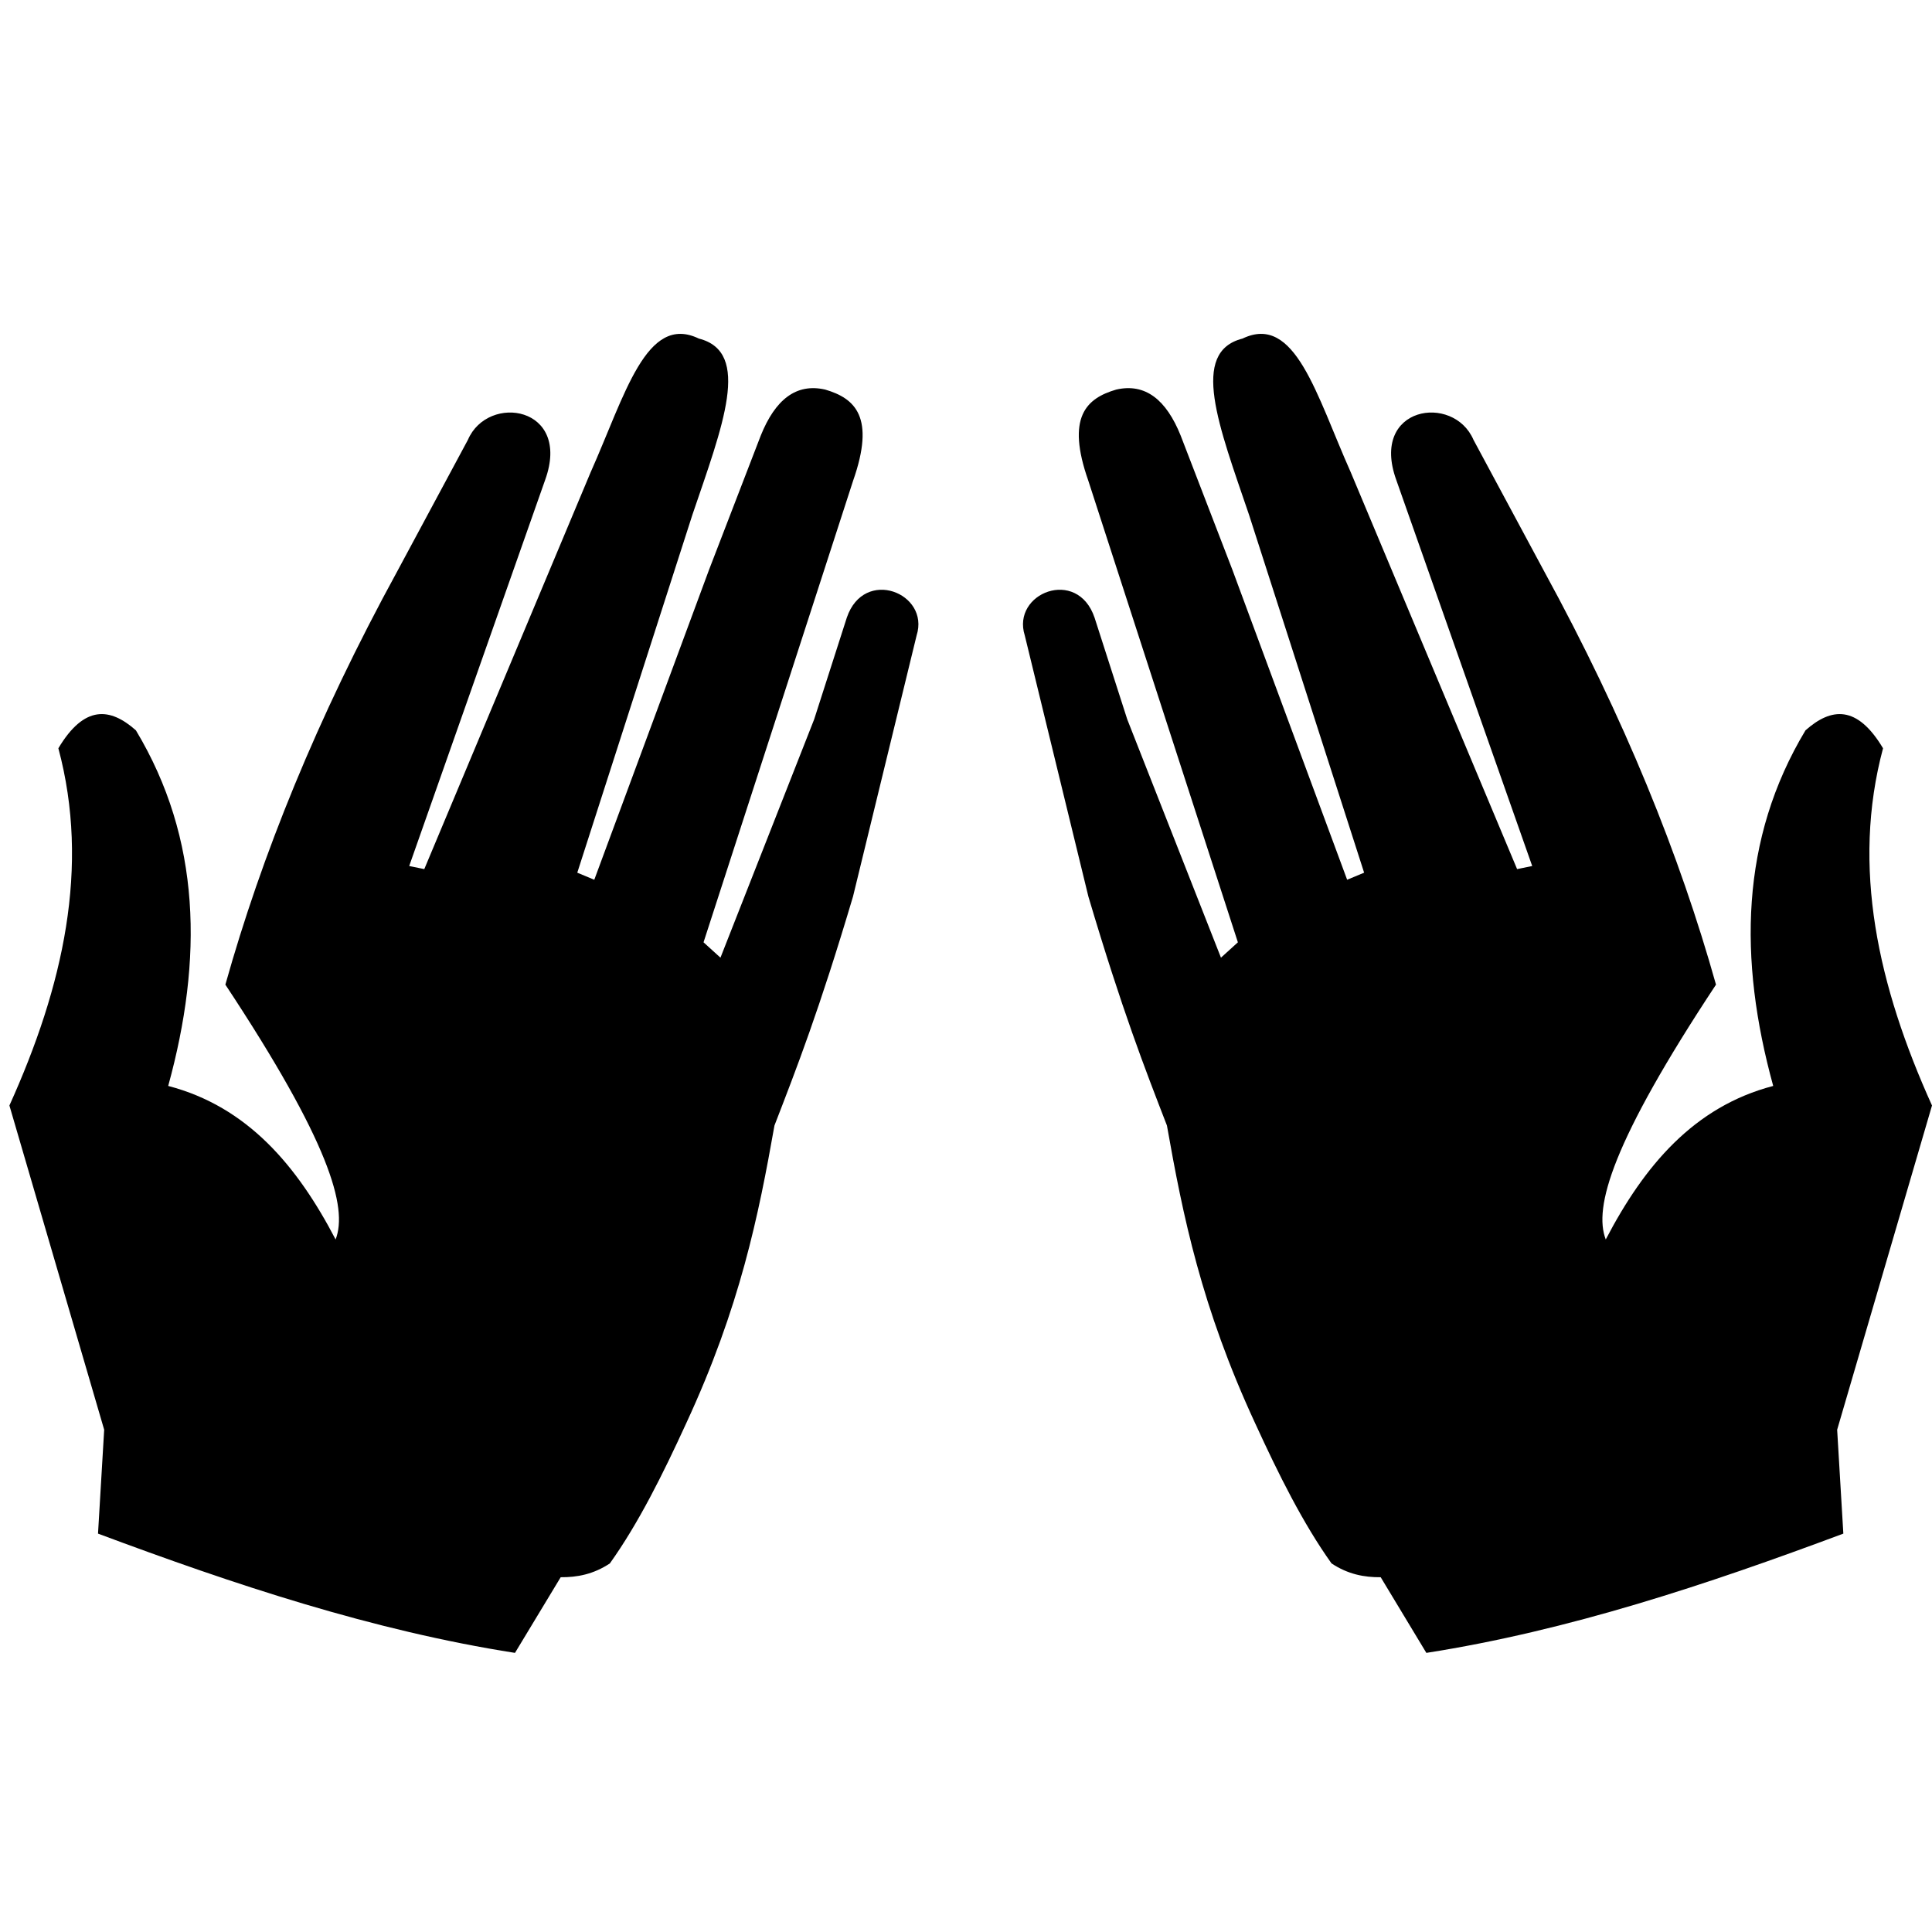 <svg height='100px' width='100px'  fill="#000000" xmlns="http://www.w3.org/2000/svg" xmlns:xlink="http://www.w3.org/1999/xlink" version="1.1" x="0px" y="0px" viewBox="0 0 100 100" enable-background="new 0 0 100 100" xml:space="preserve"><g><path fill-rule="evenodd" clip-rule="evenodd" fill="#000000" d="M56.655,31.971c-0.892-2.633-4.308-1.27-3.613,0.919l3.292,13.513   c1.759,5.919,2.906,8.855,4.066,11.853c0.823,4.656,1.781,9.402,4.572,15.424c1.21,2.639,2.47,5.172,3.947,7.241   c0.851,0.565,1.697,0.724,2.546,0.716l2.363,3.916c7.362-1.153,14.498-3.527,21.583-6.173l-0.32-5.377L100,57.22   c-2.791-6.175-4.18-12.342-2.534-18.489c-1.348-2.257-2.683-2.108-4.014-0.929c-3.381,5.626-3.476,11.844-1.671,18.406   c-4.105,1.073-6.679,4.133-8.667,7.947c-0.641-1.657,0.32-5.042,5.706-13.19c-1.869-6.658-4.709-13.738-8.902-21.408l-3.651-6.792   c-1.036-2.415-5.373-1.739-3.998,2.072l7.038,19.988l-0.782,0.16l-8.606-20.53c-1.785-4.001-2.881-8.244-5.607-6.93   c-2.742,0.696-1.228,4.517,0.339,9.125l5.956,18.52l-0.879,0.366l-5.944-16.056l-2.673-6.936c-0.745-1.854-1.83-2.726-3.336-2.379   c-1.547,0.453-2.604,1.418-1.444,4.716l7.742,23.893l-0.876,0.795l-4.852-12.339L56.655,31.971L56.655,31.971z"></path><path fill-rule="evenodd" clip-rule="evenodd" fill="#000000" d="M43.83,31.971c0.893-2.633,4.31-1.27,3.614,0.919l-3.292,13.513   c-1.759,5.919-2.907,8.855-4.066,11.853c-0.823,4.656-1.781,9.402-4.573,15.424c-1.209,2.639-2.47,5.172-3.946,7.241   c-0.85,0.565-1.698,0.724-2.546,0.716l-2.366,3.916c-7.36-1.153-14.496-3.527-21.582-6.173l0.319-5.377L0.487,57.22   c2.791-6.175,4.18-12.342,2.534-18.489c1.346-2.257,2.682-2.108,4.013-0.929c3.382,5.626,3.475,11.844,1.672,18.406   c4.104,1.073,6.677,4.133,8.665,7.947c0.641-1.657-0.32-5.042-5.706-13.19c1.87-6.658,4.711-13.738,8.904-21.408l3.65-6.792   c1.036-2.415,5.375-1.739,3.999,2.072L21.18,44.825l0.781,0.16l8.606-20.53c1.786-4.001,2.883-8.244,5.607-6.93   c2.742,0.696,1.23,4.517-0.337,9.125L29.88,45.17l0.88,0.366l5.944-16.056l2.673-6.936c0.745-1.854,1.83-2.726,3.336-2.379   c1.546,0.453,2.604,1.418,1.444,4.716l-7.742,23.893l0.876,0.795l4.851-12.339L43.83,31.971L43.83,31.971z"></path></g></svg>
